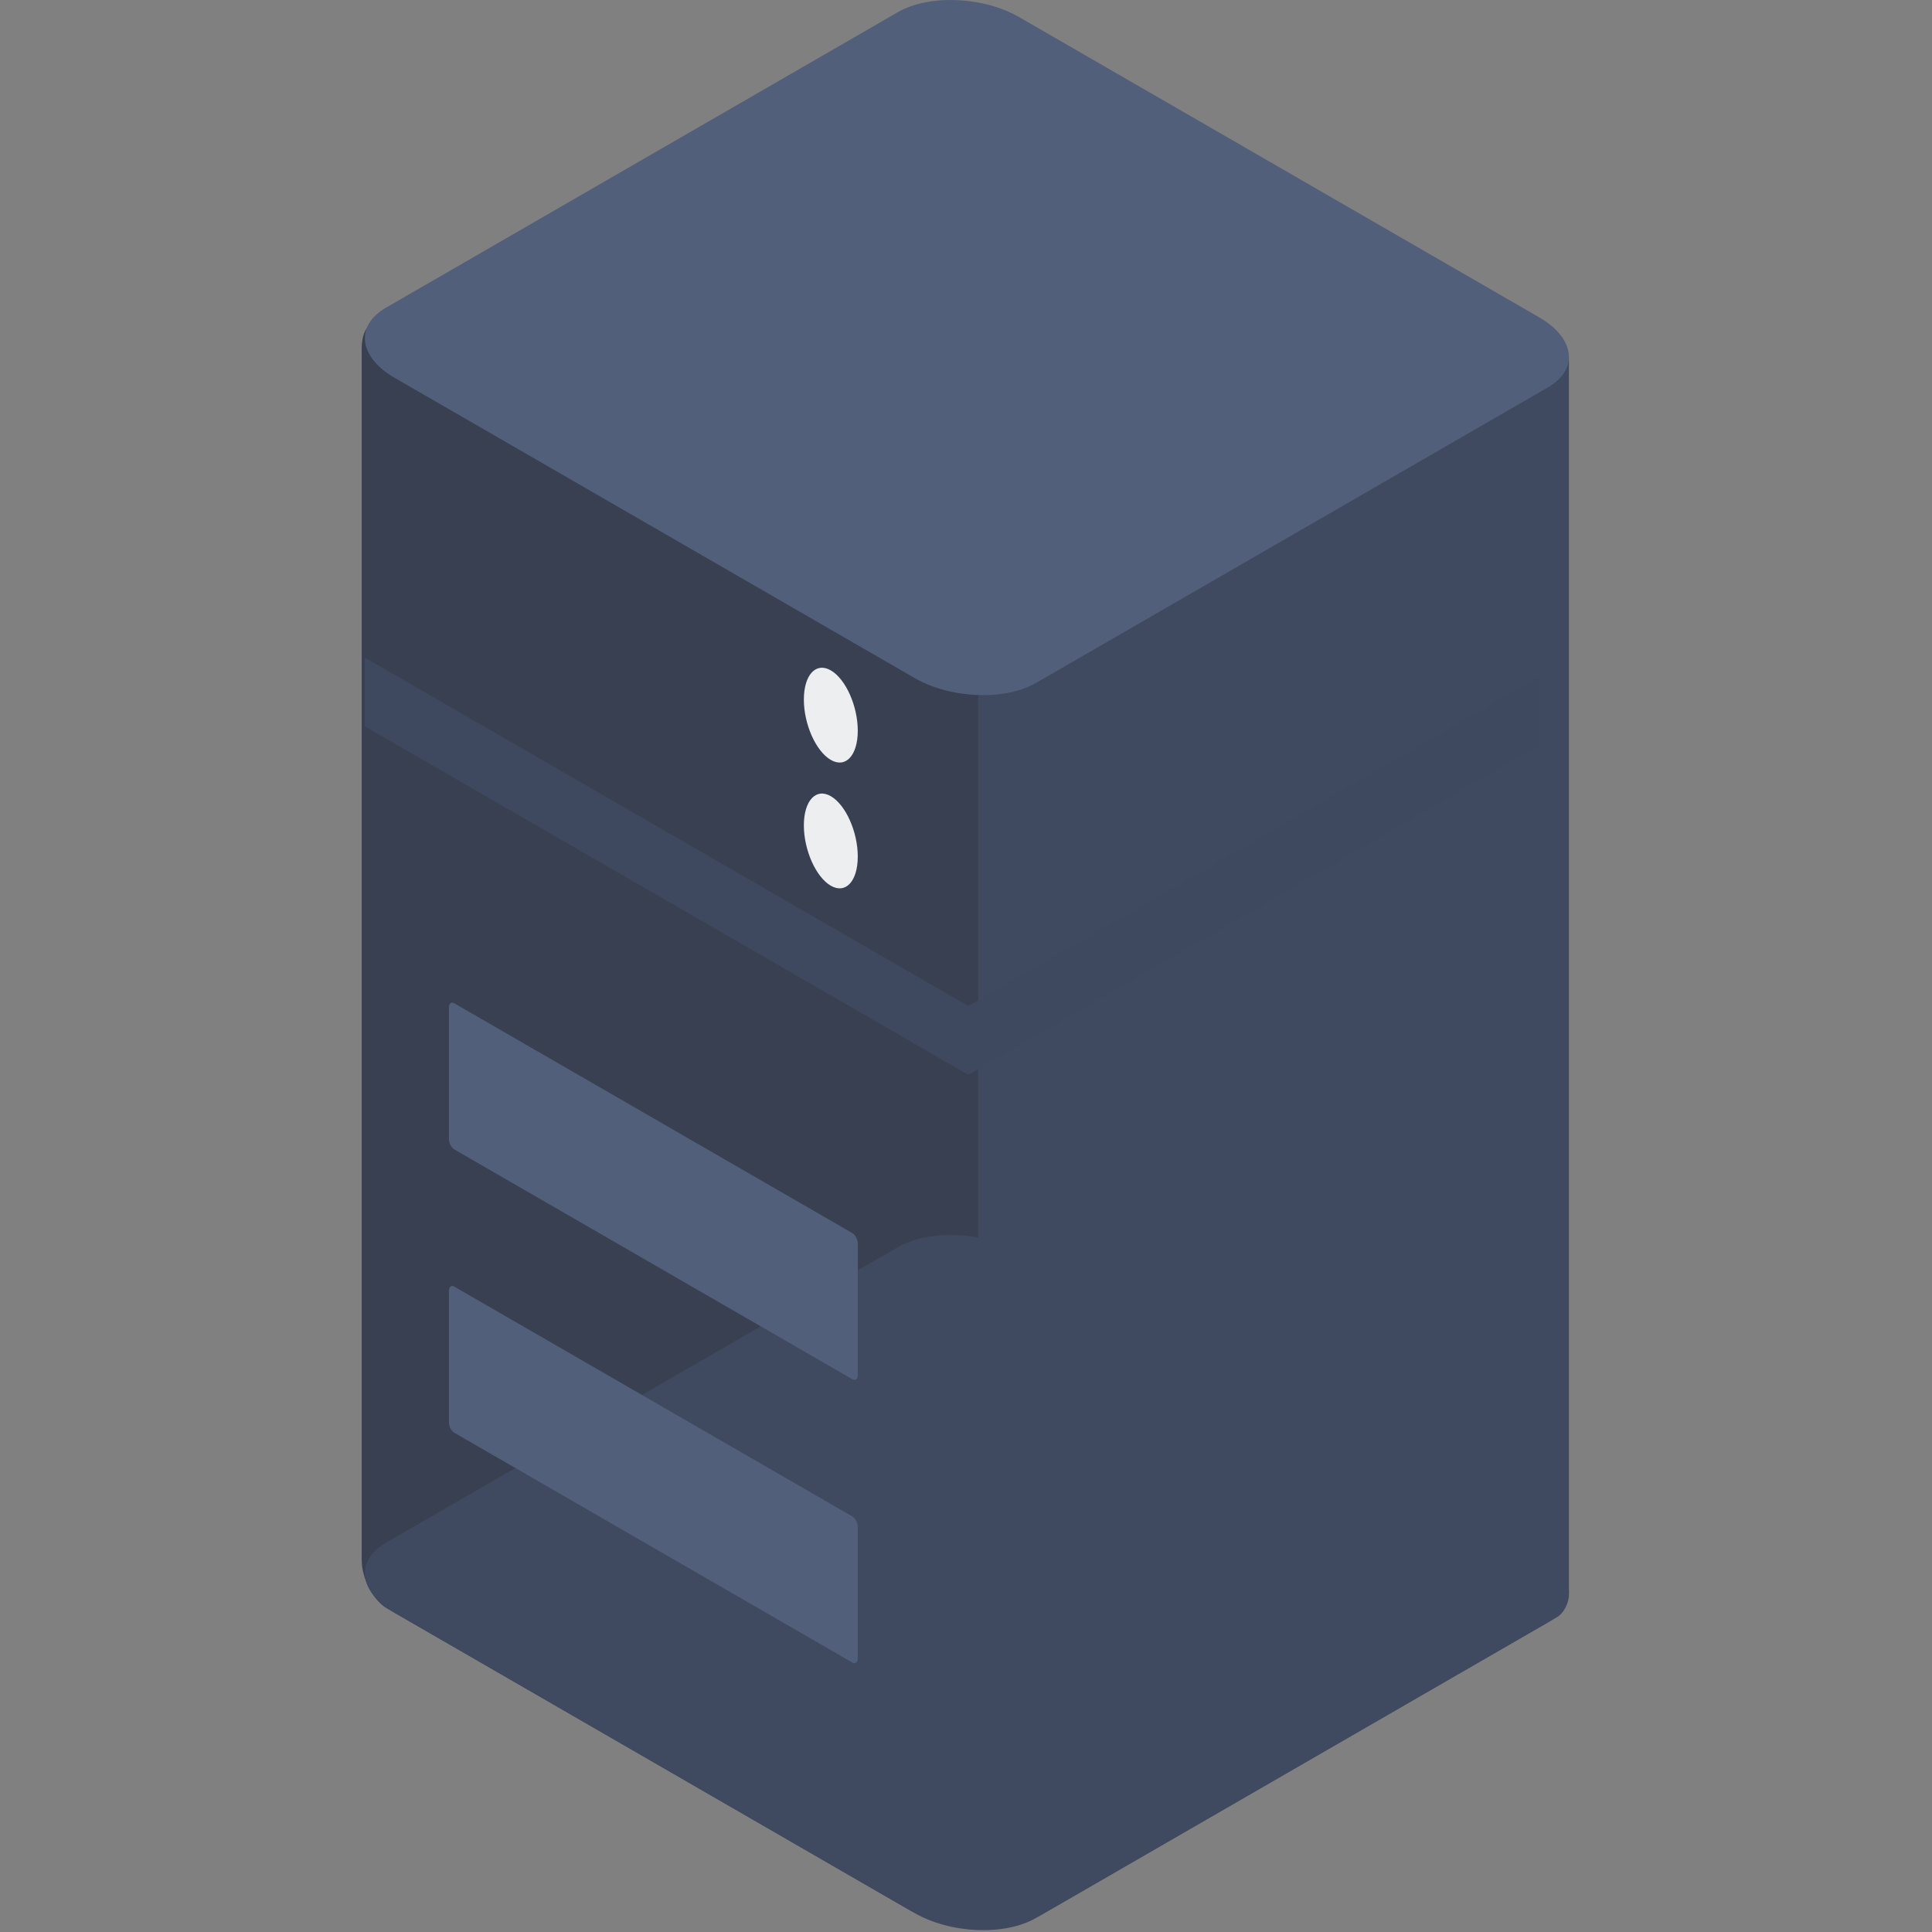 <svg viewBox="0 0 1024 1024" class="icon" version="1.1" xmlns="http://www.w3.org/2000/svg" fill="#000000"><rect x="0" y="0" width="1024" height="1024" fill="#808080" stroke="none"/><g id="SVGRepo_bgCarrier" stroke-width="0"></g><g id="SVGRepo_tracerCarrier" stroke-linecap="round" stroke-linejoin="round"></g><g id="SVGRepo_iconCarrier"><path d="M529.025 370.352c0-7.447-4.534-16.11-10.119-19.335L208.567 171.844C199.261 166.469 191.702 172.184 191.702 184.594v642.162c0 9.928 6.046 21.48 13.493 25.781l276.604 159.696c26.064 15.048 47.225-0.948 47.225-35.702V370.352z" fill="#394051"></path><path d="M831.552 190.545c0-4.608-2.805-6.73-6.261-4.734l-300.587 173.544c-3.455 1.996-6.263 7.356-6.263 11.964v617.02c0 25.345 15.434 37.012 34.442 26.036l272.408-157.272c3.455-1.996 6.261-7.359 6.261-11.967V190.545z" fill="#3f495f"></path><path d="M540.208 9.083c-19.013-10.978-47.821-12.171-64.288-2.665L204.514 163.114c-16.465 9.507-14.398 26.138 4.618 37.116l275.613 159.125c19.013 10.978 47.821 12.174 64.288 2.665l271.405-156.696c16.467-9.507 14.398-26.138-4.615-37.116L540.208 9.083z" fill="#525f7a"></path><path d="M540.208 663.662c-19.013-10.978-47.821-12.174-64.288-2.665L204.514 817.693c-16.465 9.507-14.398 26.138 4.618 37.116l275.613 159.125c19.013 10.978 47.821 12.174 64.288 2.665l271.405-156.696c16.467-9.507 14.398-26.138-4.615-37.116l-275.616-159.125z" fill="#3f495f"></path><path d="M513.253 533.24L193.4 348.572v36.426l319.852 184.665v-36.423zM815.78 358.574l-302.528 174.666v36.423l302.528-174.663v-36.426z" fill="#3e4960"></path><path d="M454.637 659.106c0-2.138-1.3-4.625-2.903-5.551l-210.899-121.761c-1.603-0.926-2.905 0.057-2.905 2.196v69.703c0 2.136 1.303 4.622 2.905 5.549l210.899 121.763c1.603 0.924 2.903-0.06 2.903-2.196v-69.703zM454.637 809.277c0-2.136-1.3-4.622-2.903-5.549l-210.899-121.763c-1.603-0.924-2.905 0.06-2.905 2.196v69.703c0 2.138 1.303 4.625 2.905 5.549l210.899 121.763c1.603 0.926 2.903-0.057 2.903-2.196v-69.703z" fill="#525f7a"></path><path d="M440.349 355.316c7.887 4.551 14.288 18.88 14.288 31.977 0 13.095-6.401 20.032-14.288 15.479-7.885-4.553-14.288-18.882-14.288-31.977 0-13.098 6.404-20.032 14.288-15.479zM440.349 421.995c7.887 4.551 14.288 18.88 14.288 31.977 0 13.095-6.401 20.032-14.288 15.479-7.885-4.553-14.288-18.882-14.288-31.977 0-13.098 6.404-20.032 14.288-15.479z" fill="#EDEEF0"></path></g></svg>
